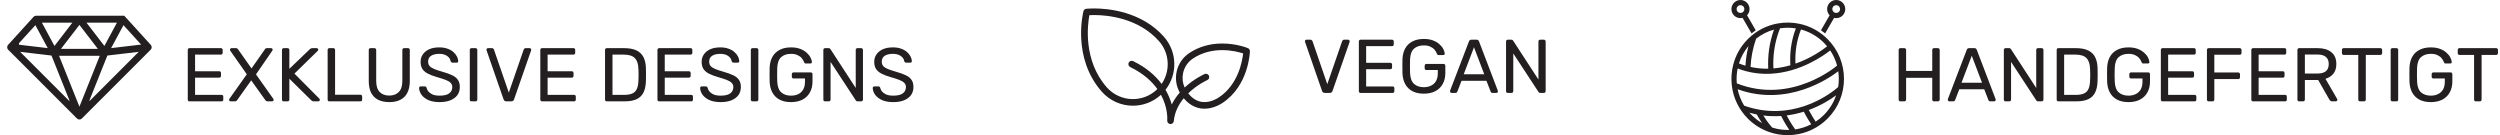 <svg width="296" height="16" viewBox="0 0 296 16" fill="none" xmlns="http://www.w3.org/2000/svg">
<g clip-path="url(#clip0_1312_17)">
<path fill-rule="evenodd" clip-rule="evenodd" d="M210.483 2.777C210.482 2.777 210.479 2.777 210.477 2.778C209.185 3.01 207.949 3.625 206.951 4.623C206.093 5.48 205.519 6.513 205.227 7.607C205.226 7.61 205.225 7.613 205.224 7.616C205.007 8.433 204.948 9.283 205.046 10.118C205.046 10.122 205.046 10.126 205.047 10.13C205.218 11.563 205.852 12.951 206.951 14.049C207.714 14.812 208.617 15.351 209.578 15.667L209.581 15.668C210.507 15.972 211.487 16.067 212.448 15.954C212.451 15.954 212.454 15.954 212.458 15.953C213.891 15.782 215.278 15.147 216.377 14.049C218.978 11.448 218.978 7.225 216.377 4.623C215.45 3.696 214.317 3.099 213.124 2.833C213.12 2.832 213.116 2.831 213.112 2.83C212.248 2.639 211.353 2.621 210.484 2.777H210.483V2.777ZM208.777 13.675C209.256 14.462 209.699 14.956 209.841 15.108C210.493 15.313 211.172 15.405 211.848 15.384C211.604 15.024 211.251 14.46 210.887 13.732C210.216 13.777 209.512 13.765 208.777 13.675V13.675H208.777ZM213.57 13.224C212.945 13.419 212.266 13.576 211.542 13.668C211.973 14.498 212.372 15.075 212.553 15.322C213.207 15.226 213.847 15.022 214.446 14.712C214.247 14.416 213.921 13.904 213.57 13.224ZM207.133 13.349C207.213 13.44 207.297 13.529 207.384 13.616C207.766 13.999 208.188 14.319 208.635 14.578C208.435 14.291 208.216 13.948 207.999 13.552C207.714 13.497 207.425 13.429 207.133 13.349V13.349ZM217.394 11.286C216.718 11.784 215.603 12.493 214.157 13.025C214.493 13.666 214.799 14.142 214.977 14.402C215.319 14.179 215.643 13.916 215.944 13.616C216.622 12.937 217.105 12.138 217.394 11.286H217.394ZM217.648 8.438C216.538 9.293 211.608 12.688 205.738 10.567C205.878 11.246 206.136 11.905 206.511 12.513C209.257 13.48 211.705 13.204 213.605 12.571C213.621 12.565 213.638 12.559 213.654 12.556C215.847 11.815 217.303 10.605 217.637 10.31C217.737 9.691 217.741 9.058 217.648 8.438H217.648ZM216.697 5.973C215.866 6.623 213.152 8.536 209.718 8.727C209.715 8.727 209.712 8.728 209.708 8.728C209.7 8.729 209.693 8.729 209.685 8.729C208.444 8.794 207.111 8.634 205.738 8.108C205.618 8.689 205.584 9.284 205.637 9.873C212.122 12.431 217.481 7.787 217.481 7.787C217.491 7.779 217.5 7.772 217.51 7.765C217.341 7.137 217.071 6.53 216.697 5.973H216.697L216.697 5.973ZM210.042 3.505C209.291 3.712 208.573 4.067 207.933 4.569C207.507 5.771 207.309 6.896 207.268 7.928C207.987 8.085 208.687 8.145 209.359 8.133C209.287 6.694 209.459 5.129 210.041 3.505H210.042V3.505ZM212.628 3.361C212.008 3.262 211.375 3.259 210.754 3.353C210.093 5.022 209.898 6.631 209.972 8.101C210.679 8.042 211.352 7.907 211.979 7.726C211.894 6.347 212.054 4.865 212.628 3.362V3.361V3.361ZM207.023 5.45C206.501 6.071 206.124 6.773 205.892 7.511C206.15 7.612 206.407 7.699 206.662 7.774C206.699 7.04 206.812 6.265 207.023 5.45L207.023 5.45V5.45ZM213.235 3.491C212.688 4.88 212.522 6.253 212.582 7.534C214.446 6.886 215.817 5.89 216.331 5.482C216.21 5.335 216.081 5.193 215.944 5.056C215.166 4.278 214.228 3.756 213.235 3.491H213.235V3.491ZM216.626 1.811L215.603 3.583C215.772 3.699 215.936 3.823 216.096 3.954L217.157 2.117C217.606 2.225 218.092 2.03 218.335 1.609C218.631 1.097 218.455 0.44 217.942 0.144C217.429 -0.153 216.772 0.024 216.477 0.537C216.233 0.958 216.308 1.475 216.626 1.811H216.626V1.811ZM217.198 1.485C217.415 1.594 217.682 1.516 217.804 1.303C217.932 1.083 217.856 0.801 217.636 0.675C217.416 0.547 217.134 0.623 217.007 0.843C216.884 1.056 216.95 1.325 217.153 1.458C217.161 1.462 217.169 1.466 217.176 1.471C217.184 1.475 217.192 1.48 217.198 1.485V1.485L217.198 1.485Z" fill="#231F20"/>
<path fill-rule="evenodd" clip-rule="evenodd" d="M206.853 1.811C207.171 1.475 207.246 0.958 207.002 0.537C206.706 0.024 206.05 -0.153 205.537 0.144C205.024 0.44 204.847 1.097 205.144 1.609C205.387 2.03 205.872 2.225 206.322 2.117L207.383 3.954C207.543 3.823 207.707 3.699 207.876 3.583L206.853 1.811H206.853L206.853 1.811ZM206.28 1.485C206.287 1.48 206.294 1.475 206.302 1.47C206.31 1.466 206.318 1.462 206.326 1.458C206.529 1.325 206.595 1.056 206.471 0.843C206.345 0.623 206.063 0.547 205.843 0.674C205.623 0.801 205.547 1.083 205.674 1.303C205.797 1.516 206.064 1.593 206.28 1.484V1.485Z" fill="#231F20"/>
</g>
<path d="M225.008 12C224.942 12 224.891 11.982 224.855 11.946C224.819 11.904 224.801 11.853 224.801 11.793V5.916C224.801 5.85 224.819 5.799 224.855 5.763C224.891 5.721 224.942 5.7 225.008 5.7H225.467C225.533 5.7 225.584 5.721 225.62 5.763C225.662 5.799 225.683 5.85 225.683 5.916V8.4H228.779V5.916C228.779 5.85 228.797 5.799 228.833 5.763C228.875 5.721 228.926 5.7 228.986 5.7H229.445C229.511 5.7 229.562 5.721 229.598 5.763C229.64 5.799 229.661 5.85 229.661 5.916V11.793C229.661 11.853 229.64 11.904 229.598 11.946C229.562 11.982 229.511 12 229.445 12H228.986C228.926 12 228.875 11.982 228.833 11.946C228.797 11.904 228.779 11.853 228.779 11.793V9.21H225.683V11.793C225.683 11.853 225.662 11.904 225.62 11.946C225.584 11.982 225.533 12 225.467 12H225.008ZM230.802 12C230.754 12 230.712 11.982 230.676 11.946C230.64 11.91 230.622 11.868 230.622 11.82C230.622 11.79 230.625 11.757 230.631 11.721L232.863 5.898C232.887 5.838 232.92 5.79 232.962 5.754C233.004 5.718 233.067 5.7 233.151 5.7H233.763C233.847 5.7 233.91 5.718 233.952 5.754C233.994 5.79 234.027 5.838 234.051 5.898L236.274 11.721C236.286 11.757 236.292 11.79 236.292 11.82C236.292 11.868 236.274 11.91 236.238 11.946C236.202 11.982 236.16 12 236.112 12H235.653C235.581 12 235.527 11.982 235.491 11.946C235.461 11.91 235.44 11.877 235.428 11.847L234.933 10.569H231.981L231.486 11.847C231.48 11.877 231.459 11.91 231.423 11.946C231.387 11.982 231.333 12 231.261 12H230.802ZM232.242 9.795H234.672L233.457 6.6L232.242 9.795ZM237.462 12C237.396 12 237.345 11.982 237.309 11.946C237.273 11.904 237.255 11.853 237.255 11.793V5.916C237.255 5.85 237.273 5.799 237.309 5.763C237.345 5.721 237.396 5.7 237.462 5.7H237.876C237.948 5.7 238.002 5.718 238.038 5.754C238.074 5.784 238.095 5.808 238.101 5.826L241.089 10.416V5.916C241.089 5.85 241.107 5.799 241.143 5.763C241.179 5.721 241.23 5.7 241.296 5.7H241.728C241.794 5.7 241.845 5.721 241.881 5.763C241.923 5.799 241.944 5.85 241.944 5.916V11.784C241.944 11.844 241.923 11.895 241.881 11.937C241.845 11.979 241.797 12 241.737 12H241.305C241.239 12 241.188 11.982 241.152 11.946C241.122 11.91 241.101 11.886 241.089 11.874L238.11 7.329V11.793C238.11 11.853 238.089 11.904 238.047 11.946C238.011 11.982 237.96 12 237.894 12H237.462ZM243.719 12C243.653 12 243.602 11.982 243.566 11.946C243.53 11.904 243.512 11.853 243.512 11.793V5.916C243.512 5.85 243.53 5.799 243.566 5.763C243.602 5.721 243.653 5.7 243.719 5.7H245.762C246.38 5.7 246.878 5.793 247.256 5.979C247.634 6.165 247.91 6.441 248.084 6.807C248.258 7.167 248.348 7.611 248.354 8.139C248.36 8.409 248.363 8.646 248.363 8.85C248.363 9.054 248.36 9.288 248.354 9.552C248.342 10.104 248.249 10.563 248.075 10.929C247.907 11.289 247.637 11.559 247.265 11.739C246.899 11.913 246.413 12 245.807 12H243.719ZM244.394 11.235H245.762C246.176 11.235 246.506 11.178 246.752 11.064C246.998 10.95 247.175 10.767 247.283 10.515C247.397 10.263 247.457 9.93 247.463 9.516C247.475 9.336 247.481 9.18 247.481 9.048C247.481 8.91 247.481 8.775 247.481 8.643C247.481 8.505 247.475 8.349 247.463 8.175C247.451 7.593 247.313 7.164 247.049 6.888C246.785 6.606 246.341 6.465 245.717 6.465H244.394V11.235ZM252.013 12.09C251.479 12.09 251.026 11.991 250.654 11.793C250.288 11.595 250.006 11.316 249.808 10.956C249.616 10.596 249.508 10.173 249.484 9.687C249.478 9.423 249.475 9.144 249.475 8.85C249.475 8.55 249.478 8.265 249.484 7.995C249.508 7.509 249.616 7.089 249.808 6.735C250.006 6.375 250.291 6.099 250.663 5.907C251.035 5.709 251.485 5.61 252.013 5.61C252.433 5.61 252.799 5.67 253.111 5.79C253.423 5.91 253.678 6.063 253.876 6.249C254.08 6.429 254.23 6.618 254.326 6.816C254.428 7.014 254.482 7.188 254.488 7.338C254.494 7.392 254.479 7.437 254.443 7.473C254.407 7.503 254.359 7.518 254.299 7.518H253.768C253.708 7.518 253.663 7.506 253.633 7.482C253.609 7.458 253.585 7.416 253.561 7.356C253.507 7.2 253.417 7.047 253.291 6.897C253.171 6.747 253.006 6.624 252.796 6.528C252.592 6.426 252.331 6.375 252.013 6.375C251.533 6.375 251.146 6.504 250.852 6.762C250.564 7.02 250.408 7.446 250.384 8.04C250.366 8.574 250.366 9.108 250.384 9.642C250.408 10.242 250.567 10.674 250.861 10.938C251.155 11.196 251.539 11.325 252.013 11.325C252.331 11.325 252.613 11.265 252.859 11.145C253.111 11.025 253.309 10.845 253.453 10.605C253.597 10.359 253.669 10.047 253.669 9.669V9.291H252.319C252.259 9.291 252.208 9.273 252.166 9.237C252.13 9.195 252.112 9.141 252.112 9.075V8.787C252.112 8.721 252.13 8.67 252.166 8.634C252.208 8.592 252.259 8.571 252.319 8.571H254.353C254.419 8.571 254.47 8.592 254.506 8.634C254.542 8.67 254.56 8.721 254.56 8.787V9.651C254.56 10.143 254.458 10.572 254.254 10.938C254.056 11.304 253.765 11.589 253.381 11.793C252.997 11.991 252.541 12.09 252.013 12.09ZM256.051 12C255.985 12 255.934 11.982 255.898 11.946C255.862 11.904 255.844 11.853 255.844 11.793V5.916C255.844 5.85 255.862 5.799 255.898 5.763C255.934 5.721 255.985 5.7 256.051 5.7H259.768C259.834 5.7 259.885 5.721 259.921 5.763C259.957 5.799 259.975 5.85 259.975 5.916V6.258C259.975 6.324 259.957 6.375 259.921 6.411C259.885 6.447 259.834 6.465 259.768 6.465H256.708V8.436H259.57C259.636 8.436 259.687 8.457 259.723 8.499C259.759 8.535 259.777 8.586 259.777 8.652V8.985C259.777 9.045 259.759 9.096 259.723 9.138C259.687 9.174 259.636 9.192 259.57 9.192H256.708V11.235H259.84C259.906 11.235 259.957 11.253 259.993 11.289C260.029 11.325 260.047 11.376 260.047 11.442V11.793C260.047 11.853 260.029 11.904 259.993 11.946C259.957 11.982 259.906 12 259.84 12H256.051ZM261.509 12C261.443 12 261.392 11.982 261.356 11.946C261.32 11.904 261.302 11.853 261.302 11.793V5.916C261.302 5.85 261.32 5.799 261.356 5.763C261.392 5.721 261.443 5.7 261.509 5.7H265.181C265.247 5.7 265.298 5.721 265.334 5.763C265.376 5.799 265.397 5.85 265.397 5.916V6.276C265.397 6.342 265.376 6.393 265.334 6.429C265.298 6.465 265.247 6.483 265.181 6.483H262.175V8.58H265.001C265.067 8.58 265.118 8.601 265.154 8.643C265.196 8.679 265.217 8.73 265.217 8.796V9.156C265.217 9.216 265.196 9.267 265.154 9.309C265.118 9.345 265.067 9.363 265.001 9.363H262.175V11.793C262.175 11.853 262.154 11.904 262.112 11.946C262.076 11.982 262.025 12 261.959 12H261.509ZM266.764 12C266.698 12 266.647 11.982 266.611 11.946C266.575 11.904 266.557 11.853 266.557 11.793V5.916C266.557 5.85 266.575 5.799 266.611 5.763C266.647 5.721 266.698 5.7 266.764 5.7H270.481C270.547 5.7 270.598 5.721 270.634 5.763C270.67 5.799 270.688 5.85 270.688 5.916V6.258C270.688 6.324 270.67 6.375 270.634 6.411C270.598 6.447 270.547 6.465 270.481 6.465H267.421V8.436H270.283C270.349 8.436 270.4 8.457 270.436 8.499C270.472 8.535 270.49 8.586 270.49 8.652V8.985C270.49 9.045 270.472 9.096 270.436 9.138C270.4 9.174 270.349 9.192 270.283 9.192H267.421V11.235H270.553C270.619 11.235 270.67 11.253 270.706 11.289C270.742 11.325 270.76 11.376 270.76 11.442V11.793C270.76 11.853 270.742 11.904 270.706 11.946C270.67 11.982 270.619 12 270.553 12H266.764ZM272.222 12C272.156 12 272.105 11.982 272.069 11.946C272.033 11.904 272.015 11.853 272.015 11.793V5.916C272.015 5.85 272.033 5.799 272.069 5.763C272.105 5.721 272.156 5.7 272.222 5.7H274.418C275.096 5.7 275.633 5.859 276.029 6.177C276.425 6.495 276.623 6.966 276.623 7.59C276.623 8.052 276.506 8.43 276.272 8.724C276.044 9.012 275.732 9.213 275.336 9.327L276.722 11.721C276.74 11.757 276.749 11.79 276.749 11.82C276.749 11.868 276.728 11.91 276.686 11.946C276.65 11.982 276.608 12 276.56 12H276.128C276.026 12 275.951 11.973 275.903 11.919C275.855 11.865 275.813 11.811 275.777 11.757L274.472 9.471H272.897V11.793C272.897 11.853 272.876 11.904 272.834 11.946C272.798 11.982 272.747 12 272.681 12H272.222ZM272.897 8.706H274.382C274.832 8.706 275.168 8.613 275.39 8.427C275.612 8.235 275.723 7.953 275.723 7.581C275.723 7.215 275.612 6.936 275.39 6.744C275.174 6.552 274.838 6.456 274.382 6.456H272.897V8.706ZM279.427 12C279.367 12 279.316 11.982 279.274 11.946C279.238 11.904 279.22 11.853 279.22 11.793V6.501H277.492C277.432 6.501 277.381 6.483 277.339 6.447C277.303 6.405 277.285 6.354 277.285 6.294V5.916C277.285 5.85 277.303 5.799 277.339 5.763C277.381 5.721 277.432 5.7 277.492 5.7H281.83C281.896 5.7 281.947 5.721 281.983 5.763C282.025 5.799 282.046 5.85 282.046 5.916V6.294C282.046 6.354 282.025 6.405 281.983 6.447C281.947 6.483 281.896 6.501 281.83 6.501H280.111V11.793C280.111 11.853 280.09 11.904 280.048 11.946C280.012 11.982 279.961 12 279.895 12H279.427ZM283.261 12C283.195 12 283.144 11.982 283.108 11.946C283.072 11.904 283.054 11.853 283.054 11.793V5.907C283.054 5.847 283.072 5.799 283.108 5.763C283.144 5.721 283.195 5.7 283.261 5.7H283.738C283.804 5.7 283.855 5.721 283.891 5.763C283.927 5.799 283.945 5.847 283.945 5.907V11.793C283.945 11.853 283.927 11.904 283.891 11.946C283.855 11.982 283.804 12 283.738 12H283.261ZM287.81 12.09C287.276 12.09 286.823 11.991 286.451 11.793C286.085 11.595 285.803 11.316 285.605 10.956C285.413 10.596 285.305 10.173 285.281 9.687C285.275 9.423 285.272 9.144 285.272 8.85C285.272 8.55 285.275 8.265 285.281 7.995C285.305 7.509 285.413 7.089 285.605 6.735C285.803 6.375 286.088 6.099 286.46 5.907C286.832 5.709 287.282 5.61 287.81 5.61C288.23 5.61 288.596 5.67 288.908 5.79C289.22 5.91 289.475 6.063 289.673 6.249C289.877 6.429 290.027 6.618 290.123 6.816C290.225 7.014 290.279 7.188 290.285 7.338C290.291 7.392 290.276 7.437 290.24 7.473C290.204 7.503 290.156 7.518 290.096 7.518H289.565C289.505 7.518 289.46 7.506 289.43 7.482C289.406 7.458 289.382 7.416 289.358 7.356C289.304 7.2 289.214 7.047 289.088 6.897C288.968 6.747 288.803 6.624 288.593 6.528C288.389 6.426 288.128 6.375 287.81 6.375C287.33 6.375 286.943 6.504 286.649 6.762C286.361 7.02 286.205 7.446 286.181 8.04C286.163 8.574 286.163 9.108 286.181 9.642C286.205 10.242 286.364 10.674 286.658 10.938C286.952 11.196 287.336 11.325 287.81 11.325C288.128 11.325 288.41 11.265 288.656 11.145C288.908 11.025 289.106 10.845 289.25 10.605C289.394 10.359 289.466 10.047 289.466 9.669V9.291H288.116C288.056 9.291 288.005 9.273 287.963 9.237C287.927 9.195 287.909 9.141 287.909 9.075V8.787C287.909 8.721 287.927 8.67 287.963 8.634C288.005 8.592 288.056 8.571 288.116 8.571H290.15C290.216 8.571 290.267 8.592 290.303 8.634C290.339 8.67 290.357 8.721 290.357 8.787V9.651C290.357 10.143 290.255 10.572 290.051 10.938C289.853 11.304 289.562 11.589 289.178 11.793C288.794 11.991 288.338 12.09 287.81 12.09ZM293.138 12C293.078 12 293.027 11.982 292.985 11.946C292.949 11.904 292.931 11.853 292.931 11.793V6.501H291.203C291.143 6.501 291.092 6.483 291.05 6.447C291.014 6.405 290.996 6.354 290.996 6.294V5.916C290.996 5.85 291.014 5.799 291.05 5.763C291.092 5.721 291.143 5.7 291.203 5.7H295.541C295.607 5.7 295.658 5.721 295.694 5.763C295.736 5.799 295.757 5.85 295.757 5.916V6.294C295.757 6.354 295.736 6.405 295.694 6.447C295.658 6.483 295.607 6.501 295.541 6.501H293.822V11.793C293.822 11.853 293.801 11.904 293.759 11.946C293.723 11.982 293.672 12 293.606 12H293.138Z" fill="#231F20"/>
<path d="M9.404 14C9.377 14 9.35 13.995 9.32 13.984L9.292 13.972C9.271 13.961 9.251 13.948 9.232 13.932L9.221 13.922L9.211 13.917L1.075 5.779L1.059 5.753L1.05 5.745C1.046 5.739 1.042 5.732 1.039 5.726C1.027 5.705 1.018 5.692 1.014 5.679C1.011 5.67 1.008 5.655 1.006 5.642C1.002 5.616 0.999 5.598 1 5.58L1.001 5.562L1 5.558L1.004 5.549L1.009 5.529C1.013 5.513 1.018 5.497 1.024 5.484C1.03 5.471 1.038 5.457 1.05 5.441L1.069 5.416L1.07 5.41L4.081 2.098C4.084 2.095 4.089 2.092 4.095 2.088L4.106 2.081L4.124 2.066C4.136 2.055 4.143 2.048 4.149 2.045L4.153 2.044L4.164 2.039C4.172 2.036 4.179 2.035 4.185 2.033L4.194 2.031C4.225 2.022 4.244 2.017 4.258 2.015L4.276 2.014L4.28 2.012H14.528L14.535 2.014L14.549 2.015C14.564 2.017 14.577 2.02 14.592 2.025L14.574 2L14.651 2.011L14.617 2.031C14.63 2.035 14.639 2.037 14.647 2.041C14.666 2.05 14.67 2.054 14.675 2.059L14.684 2.067L14.704 2.081C14.714 2.088 14.723 2.094 14.726 2.098L17.743 5.415L17.756 5.439L17.761 5.446C17.766 5.452 17.775 5.466 17.784 5.484C17.793 5.503 17.797 5.522 17.8 5.535L17.806 5.559L17.809 5.564L17.806 5.586L17.808 5.603V5.603C17.808 5.603 17.807 5.613 17.803 5.635C17.799 5.659 17.796 5.671 17.794 5.68C17.791 5.688 17.784 5.7 17.775 5.716C17.758 5.744 17.75 5.756 17.743 5.764L17.731 5.777L17.727 5.784L9.59 13.921L9.568 13.935L9.555 13.947C9.553 13.95 9.537 13.961 9.516 13.971C9.502 13.978 9.496 13.981 9.49 13.983C9.461 13.994 9.432 14 9.404 14L9.404 14ZM9.404 13.036L12.036 6.457H6.773L9.404 13.036ZM8.164 12.13L8.413 11.965L6.202 6.437L1.974 5.94L8.164 12.13H8.164ZM12.606 6.437L10.395 11.965L10.644 12.13L16.834 5.939L12.606 6.437V6.437ZM6.918 5.934H11.891L9.404 2.701L6.918 5.934V5.934ZM2.086 5.427L5.919 5.878L4.22 2.722L1.992 5.173L2.104 5.123L2.086 5.427V5.427ZM12.889 5.878L17.016 5.392L14.588 2.722L12.889 5.878V5.878ZM6.426 5.716L8.873 2.534H4.712L6.426 5.717V5.716ZM12.383 5.716L14.096 2.534H9.934L12.383 5.717L12.383 5.716Z" fill="#231F20" stroke="#231F20" stroke-width="0.3" stroke-linejoin="round"/>
<path d="M22.44 12C22.374 12 22.323 11.982 22.287 11.946C22.251 11.904 22.233 11.853 22.233 11.793V5.916C22.233 5.85 22.251 5.799 22.287 5.763C22.323 5.721 22.374 5.7 22.44 5.7H26.157C26.223 5.7 26.274 5.721 26.31 5.763C26.346 5.799 26.364 5.85 26.364 5.916V6.258C26.364 6.324 26.346 6.375 26.31 6.411C26.274 6.447 26.223 6.465 26.157 6.465H23.097V8.436H25.959C26.025 8.436 26.076 8.457 26.112 8.499C26.148 8.535 26.166 8.586 26.166 8.652V8.985C26.166 9.045 26.148 9.096 26.112 9.138C26.076 9.174 26.025 9.192 25.959 9.192H23.097V11.235H26.229C26.295 11.235 26.346 11.253 26.382 11.289C26.418 11.325 26.436 11.376 26.436 11.442V11.793C26.436 11.853 26.418 11.904 26.382 11.946C26.346 11.982 26.295 12 26.229 12H22.44ZM27.313 12C27.265 12 27.22 11.982 27.178 11.946C27.142 11.91 27.124 11.868 27.124 11.82C27.124 11.796 27.127 11.775 27.133 11.757C27.145 11.733 27.154 11.715 27.16 11.703L29.221 8.796L27.259 5.997C27.241 5.961 27.232 5.922 27.232 5.88C27.232 5.832 27.25 5.79 27.286 5.754C27.322 5.718 27.364 5.7 27.412 5.7H27.952C28.012 5.7 28.06 5.715 28.096 5.745C28.132 5.769 28.165 5.805 28.195 5.853L29.779 8.103L31.354 5.853C31.378 5.805 31.408 5.769 31.444 5.745C31.486 5.715 31.534 5.7 31.588 5.7H32.101C32.149 5.7 32.191 5.718 32.227 5.754C32.263 5.79 32.281 5.832 32.281 5.88C32.281 5.922 32.269 5.961 32.245 5.997L30.31 8.805L32.362 11.703C32.374 11.715 32.383 11.733 32.389 11.757C32.395 11.775 32.398 11.796 32.398 11.82C32.398 11.868 32.38 11.91 32.344 11.946C32.308 11.982 32.263 12 32.209 12H31.66C31.606 12 31.558 11.985 31.516 11.955C31.48 11.925 31.447 11.892 31.417 11.856L29.743 9.516L28.078 11.856C28.048 11.892 28.015 11.925 27.979 11.955C27.943 11.985 27.895 12 27.835 12H27.313ZM33.593 12C33.528 12 33.477 11.982 33.441 11.946C33.404 11.904 33.386 11.853 33.386 11.793V5.916C33.386 5.85 33.404 5.799 33.441 5.763C33.477 5.721 33.528 5.7 33.593 5.7H34.044C34.109 5.7 34.16 5.721 34.197 5.763C34.239 5.799 34.26 5.85 34.26 5.916V8.148L36.663 5.844C36.687 5.82 36.725 5.79 36.779 5.754C36.84 5.718 36.917 5.7 37.014 5.7H37.499C37.547 5.7 37.59 5.718 37.626 5.754C37.661 5.79 37.679 5.832 37.679 5.88C37.679 5.928 37.667 5.967 37.644 5.997L34.862 8.715L37.824 11.694C37.853 11.73 37.868 11.772 37.868 11.82C37.868 11.868 37.85 11.91 37.815 11.946C37.779 11.982 37.736 12 37.688 12H37.184C37.083 12 37.005 11.982 36.95 11.946C36.897 11.904 36.858 11.874 36.834 11.856L34.26 9.318V11.793C34.26 11.853 34.239 11.904 34.197 11.946C34.16 11.982 34.109 12 34.044 12H33.593ZM38.999 12C38.933 12 38.882 11.982 38.846 11.946C38.81 11.904 38.792 11.853 38.792 11.793V5.907C38.792 5.847 38.81 5.799 38.846 5.763C38.882 5.721 38.933 5.7 38.999 5.7H39.476C39.536 5.7 39.584 5.721 39.62 5.763C39.656 5.799 39.674 5.847 39.674 5.907V11.217H42.671C42.737 11.217 42.788 11.238 42.824 11.28C42.86 11.316 42.878 11.367 42.878 11.433V11.793C42.878 11.853 42.86 11.904 42.824 11.946C42.788 11.982 42.737 12 42.671 12H38.999ZM46.09 12.09C45.586 12.09 45.151 12 44.785 11.82C44.425 11.64 44.146 11.367 43.948 11.001C43.756 10.629 43.66 10.152 43.66 9.57V5.916C43.66 5.85 43.678 5.799 43.714 5.763C43.75 5.721 43.801 5.7 43.867 5.7H44.326C44.392 5.7 44.443 5.721 44.479 5.763C44.521 5.799 44.542 5.85 44.542 5.916V9.588C44.542 10.176 44.68 10.611 44.956 10.893C45.232 11.175 45.61 11.316 46.09 11.316C46.564 11.316 46.939 11.175 47.215 10.893C47.497 10.611 47.638 10.176 47.638 9.588V5.916C47.638 5.85 47.656 5.799 47.692 5.763C47.734 5.721 47.785 5.7 47.845 5.7H48.313C48.373 5.7 48.421 5.721 48.457 5.763C48.499 5.799 48.52 5.85 48.52 5.916V9.57C48.52 10.152 48.421 10.629 48.223 11.001C48.031 11.367 47.755 11.64 47.395 11.82C47.035 12 46.6 12.09 46.09 12.09ZM52.049 12.09C51.527 12.09 51.089 12.012 50.735 11.856C50.381 11.694 50.108 11.487 49.916 11.235C49.73 10.977 49.631 10.704 49.619 10.416C49.619 10.368 49.637 10.326 49.673 10.29C49.715 10.248 49.763 10.227 49.817 10.227H50.276C50.348 10.227 50.402 10.245 50.438 10.281C50.474 10.317 50.498 10.359 50.51 10.407C50.54 10.551 50.612 10.695 50.726 10.839C50.846 10.977 51.011 11.094 51.221 11.19C51.437 11.28 51.713 11.325 52.049 11.325C52.565 11.325 52.943 11.235 53.183 11.055C53.429 10.869 53.552 10.623 53.552 10.317C53.552 10.107 53.486 9.939 53.354 9.813C53.228 9.681 53.033 9.564 52.769 9.462C52.505 9.36 52.163 9.249 51.743 9.129C51.305 9.003 50.942 8.865 50.654 8.715C50.366 8.565 50.15 8.379 50.006 8.157C49.868 7.935 49.799 7.653 49.799 7.311C49.799 6.987 49.886 6.699 50.06 6.447C50.234 6.189 50.483 5.985 50.807 5.835C51.137 5.685 51.536 5.61 52.004 5.61C52.376 5.61 52.7 5.661 52.976 5.763C53.258 5.859 53.492 5.991 53.678 6.159C53.864 6.321 54.005 6.498 54.101 6.69C54.197 6.876 54.248 7.059 54.254 7.239C54.254 7.281 54.239 7.323 54.209 7.365C54.179 7.401 54.131 7.419 54.065 7.419H53.588C53.546 7.419 53.501 7.407 53.453 7.383C53.411 7.359 53.378 7.314 53.354 7.248C53.318 7.002 53.18 6.795 52.94 6.627C52.7 6.459 52.388 6.375 52.004 6.375C51.614 6.375 51.296 6.45 51.05 6.6C50.81 6.75 50.69 6.984 50.69 7.302C50.69 7.506 50.747 7.677 50.861 7.815C50.975 7.947 51.155 8.064 51.401 8.166C51.647 8.268 51.968 8.376 52.364 8.49C52.844 8.622 53.237 8.763 53.543 8.913C53.849 9.057 54.074 9.24 54.218 9.462C54.368 9.678 54.443 9.957 54.443 10.299C54.443 10.677 54.344 11.001 54.146 11.271C53.948 11.535 53.669 11.739 53.309 11.883C52.955 12.021 52.535 12.09 52.049 12.09ZM55.83 12C55.764 12 55.713 11.982 55.677 11.946C55.641 11.904 55.623 11.853 55.623 11.793V5.907C55.623 5.847 55.641 5.799 55.677 5.763C55.713 5.721 55.764 5.7 55.83 5.7H56.307C56.367 5.7 56.415 5.721 56.451 5.763C56.493 5.799 56.514 5.847 56.514 5.907V11.793C56.514 11.853 56.493 11.904 56.451 11.946C56.415 11.982 56.367 12 56.307 12H55.83ZM59.956 12C59.866 12 59.794 11.979 59.74 11.937C59.692 11.895 59.653 11.838 59.623 11.766L57.616 5.979C57.604 5.943 57.598 5.91 57.598 5.88C57.598 5.832 57.616 5.79 57.652 5.754C57.688 5.718 57.73 5.7 57.778 5.7H58.246C58.318 5.7 58.372 5.721 58.408 5.763C58.45 5.799 58.474 5.832 58.48 5.862L60.244 10.965L62.008 5.862C62.02 5.832 62.044 5.799 62.08 5.763C62.116 5.721 62.17 5.7 62.242 5.7H62.71C62.758 5.7 62.8 5.718 62.836 5.754C62.878 5.79 62.899 5.832 62.899 5.88C62.899 5.91 62.893 5.943 62.881 5.979L60.865 11.766C60.841 11.838 60.802 11.895 60.748 11.937C60.7 11.979 60.631 12 60.541 12H59.956ZM64.18 12C64.114 12 64.062 11.982 64.026 11.946C63.99 11.904 63.972 11.853 63.972 11.793V5.916C63.972 5.85 63.99 5.799 64.026 5.763C64.062 5.721 64.114 5.7 64.18 5.7H67.897C67.963 5.7 68.013 5.721 68.049 5.763C68.085 5.799 68.103 5.85 68.103 5.916V6.258C68.103 6.324 68.085 6.375 68.049 6.411C68.013 6.447 67.963 6.465 67.897 6.465H64.837V8.436H67.698C67.764 8.436 67.816 8.457 67.852 8.499C67.888 8.535 67.906 8.586 67.906 8.652V8.985C67.906 9.045 67.888 9.096 67.852 9.138C67.816 9.174 67.764 9.192 67.698 9.192H64.837V11.235H67.969C68.034 11.235 68.085 11.253 68.121 11.289C68.157 11.325 68.175 11.376 68.175 11.442V11.793C68.175 11.853 68.157 11.904 68.121 11.946C68.085 11.982 68.034 12 67.969 12H64.18ZM71.844 12C71.778 12 71.727 11.982 71.691 11.946C71.654 11.904 71.636 11.853 71.636 11.793V5.916C71.636 5.85 71.654 5.799 71.691 5.763C71.727 5.721 71.778 5.7 71.844 5.7H73.886C74.504 5.7 75.002 5.793 75.38 5.979C75.758 6.165 76.034 6.441 76.209 6.807C76.382 7.167 76.472 7.611 76.478 8.139C76.484 8.409 76.487 8.646 76.487 8.85C76.487 9.054 76.484 9.288 76.478 9.552C76.466 10.104 76.374 10.563 76.2 10.929C76.031 11.289 75.761 11.559 75.389 11.739C75.023 11.913 74.537 12 73.931 12H71.844ZM72.519 11.235H73.886C74.3 11.235 74.63 11.178 74.876 11.064C75.123 10.95 75.299 10.767 75.407 10.515C75.522 10.263 75.582 9.93 75.588 9.516C75.6 9.336 75.606 9.18 75.606 9.048C75.606 8.91 75.606 8.775 75.606 8.643C75.606 8.505 75.6 8.349 75.588 8.175C75.576 7.593 75.438 7.164 75.174 6.888C74.909 6.606 74.466 6.465 73.841 6.465H72.519V11.235ZM78.049 12C77.983 12 77.932 11.982 77.896 11.946C77.86 11.904 77.842 11.853 77.842 11.793V5.916C77.842 5.85 77.86 5.799 77.896 5.763C77.932 5.721 77.983 5.7 78.049 5.7H81.766C81.832 5.7 81.883 5.721 81.919 5.763C81.955 5.799 81.973 5.85 81.973 5.916V6.258C81.973 6.324 81.955 6.375 81.919 6.411C81.883 6.447 81.832 6.465 81.766 6.465H78.706V8.436H81.568C81.634 8.436 81.685 8.457 81.721 8.499C81.757 8.535 81.775 8.586 81.775 8.652V8.985C81.775 9.045 81.757 9.096 81.721 9.138C81.685 9.174 81.634 9.192 81.568 9.192H78.706V11.235H81.838C81.904 11.235 81.955 11.253 81.991 11.289C82.027 11.325 82.045 11.376 82.045 11.442V11.793C82.045 11.853 82.027 11.904 81.991 11.946C81.955 11.982 81.904 12 81.838 12H78.049ZM85.325 12.09C84.803 12.09 84.365 12.012 84.011 11.856C83.657 11.694 83.384 11.487 83.192 11.235C83.006 10.977 82.907 10.704 82.895 10.416C82.895 10.368 82.913 10.326 82.949 10.29C82.991 10.248 83.039 10.227 83.093 10.227H83.552C83.624 10.227 83.678 10.245 83.714 10.281C83.75 10.317 83.774 10.359 83.786 10.407C83.816 10.551 83.888 10.695 84.002 10.839C84.122 10.977 84.287 11.094 84.497 11.19C84.713 11.28 84.989 11.325 85.325 11.325C85.841 11.325 86.219 11.235 86.459 11.055C86.705 10.869 86.828 10.623 86.828 10.317C86.828 10.107 86.762 9.939 86.63 9.813C86.504 9.681 86.309 9.564 86.045 9.462C85.781 9.36 85.439 9.249 85.019 9.129C84.581 9.003 84.218 8.865 83.93 8.715C83.642 8.565 83.426 8.379 83.282 8.157C83.144 7.935 83.075 7.653 83.075 7.311C83.075 6.987 83.162 6.699 83.336 6.447C83.51 6.189 83.759 5.985 84.083 5.835C84.413 5.685 84.812 5.61 85.28 5.61C85.652 5.61 85.976 5.661 86.252 5.763C86.534 5.859 86.768 5.991 86.954 6.159C87.14 6.321 87.281 6.498 87.377 6.69C87.473 6.876 87.524 7.059 87.53 7.239C87.53 7.281 87.515 7.323 87.485 7.365C87.455 7.401 87.407 7.419 87.341 7.419H86.864C86.822 7.419 86.777 7.407 86.729 7.383C86.687 7.359 86.654 7.314 86.63 7.248C86.594 7.002 86.456 6.795 86.216 6.627C85.976 6.459 85.664 6.375 85.28 6.375C84.89 6.375 84.572 6.45 84.326 6.6C84.086 6.75 83.966 6.984 83.966 7.302C83.966 7.506 84.023 7.677 84.137 7.815C84.251 7.947 84.431 8.064 84.677 8.166C84.923 8.268 85.244 8.376 85.64 8.49C86.12 8.622 86.513 8.763 86.819 8.913C87.125 9.057 87.35 9.24 87.494 9.462C87.644 9.678 87.719 9.957 87.719 10.299C87.719 10.677 87.62 11.001 87.422 11.271C87.224 11.535 86.945 11.739 86.585 11.883C86.231 12.021 85.811 12.09 85.325 12.09ZM89.105 12C89.039 12 88.988 11.982 88.952 11.946C88.916 11.904 88.898 11.853 88.898 11.793V5.907C88.898 5.847 88.916 5.799 88.952 5.763C88.988 5.721 89.039 5.7 89.105 5.7H89.582C89.642 5.7 89.69 5.721 89.726 5.763C89.768 5.799 89.789 5.847 89.789 5.907V11.793C89.789 11.853 89.768 11.904 89.726 11.946C89.69 11.982 89.642 12 89.582 12H89.105ZM93.645 12.09C93.117 12.09 92.667 11.991 92.295 11.793C91.929 11.595 91.647 11.316 91.449 10.956C91.257 10.596 91.149 10.173 91.125 9.687C91.119 9.423 91.116 9.144 91.116 8.85C91.116 8.55 91.119 8.265 91.125 7.995C91.149 7.509 91.257 7.089 91.449 6.735C91.647 6.381 91.932 6.105 92.304 5.907C92.676 5.709 93.123 5.61 93.645 5.61C94.071 5.61 94.44 5.67 94.752 5.79C95.064 5.91 95.319 6.063 95.517 6.249C95.721 6.429 95.871 6.618 95.967 6.816C96.069 7.014 96.123 7.188 96.129 7.338C96.135 7.392 96.12 7.437 96.084 7.473C96.048 7.503 96 7.518 95.94 7.518H95.409C95.349 7.518 95.304 7.506 95.274 7.482C95.25 7.458 95.226 7.416 95.202 7.356C95.148 7.2 95.058 7.047 94.932 6.897C94.812 6.747 94.647 6.624 94.437 6.528C94.233 6.426 93.969 6.375 93.645 6.375C93.171 6.375 92.787 6.504 92.493 6.762C92.205 7.02 92.049 7.446 92.025 8.04C92.007 8.574 92.007 9.108 92.025 9.642C92.049 10.242 92.208 10.674 92.502 10.938C92.796 11.196 93.18 11.325 93.654 11.325C93.972 11.325 94.254 11.268 94.5 11.154C94.752 11.034 94.95 10.851 95.094 10.605C95.238 10.359 95.31 10.047 95.31 9.669V9.291H93.96C93.9 9.291 93.849 9.273 93.807 9.237C93.771 9.195 93.753 9.141 93.753 9.075V8.787C93.753 8.721 93.771 8.67 93.807 8.634C93.849 8.592 93.9 8.571 93.96 8.571H95.994C96.06 8.571 96.111 8.592 96.147 8.634C96.183 8.67 96.201 8.721 96.201 8.787V9.651C96.201 10.143 96.099 10.572 95.895 10.938C95.697 11.304 95.406 11.589 95.022 11.793C94.638 11.991 94.179 12.09 93.645 12.09ZM97.692 12C97.626 12 97.575 11.982 97.539 11.946C97.503 11.904 97.485 11.853 97.485 11.793V5.916C97.485 5.85 97.503 5.799 97.539 5.763C97.575 5.721 97.626 5.7 97.692 5.7H98.106C98.178 5.7 98.232 5.718 98.268 5.754C98.304 5.784 98.325 5.808 98.331 5.826L101.319 10.416V5.916C101.319 5.85 101.337 5.799 101.373 5.763C101.409 5.721 101.46 5.7 101.526 5.7H101.958C102.024 5.7 102.075 5.721 102.111 5.763C102.153 5.799 102.174 5.85 102.174 5.916V11.784C102.174 11.844 102.153 11.895 102.111 11.937C102.075 11.979 102.027 12 101.967 12H101.535C101.469 12 101.418 11.982 101.382 11.946C101.352 11.91 101.331 11.886 101.319 11.874L98.34 7.329V11.793C98.34 11.853 98.319 11.904 98.277 11.946C98.241 11.982 98.19 12 98.124 12H97.692ZM105.759 12.09C105.237 12.09 104.799 12.012 104.445 11.856C104.091 11.694 103.818 11.487 103.626 11.235C103.44 10.977 103.341 10.704 103.329 10.416C103.329 10.368 103.347 10.326 103.383 10.29C103.425 10.248 103.473 10.227 103.527 10.227H103.986C104.058 10.227 104.112 10.245 104.148 10.281C104.184 10.317 104.208 10.359 104.22 10.407C104.25 10.551 104.322 10.695 104.436 10.839C104.556 10.977 104.721 11.094 104.931 11.19C105.147 11.28 105.423 11.325 105.759 11.325C106.275 11.325 106.653 11.235 106.893 11.055C107.139 10.869 107.262 10.623 107.262 10.317C107.262 10.107 107.196 9.939 107.064 9.813C106.938 9.681 106.743 9.564 106.479 9.462C106.215 9.36 105.873 9.249 105.453 9.129C105.015 9.003 104.652 8.865 104.364 8.715C104.076 8.565 103.86 8.379 103.716 8.157C103.578 7.935 103.509 7.653 103.509 7.311C103.509 6.987 103.596 6.699 103.77 6.447C103.944 6.189 104.193 5.985 104.517 5.835C104.847 5.685 105.246 5.61 105.714 5.61C106.086 5.61 106.41 5.661 106.686 5.763C106.968 5.859 107.202 5.991 107.388 6.159C107.574 6.321 107.715 6.498 107.811 6.69C107.907 6.876 107.958 7.059 107.964 7.239C107.964 7.281 107.949 7.323 107.919 7.365C107.889 7.401 107.841 7.419 107.775 7.419H107.298C107.256 7.419 107.211 7.407 107.163 7.383C107.121 7.359 107.088 7.314 107.064 7.248C107.028 7.002 106.89 6.795 106.65 6.627C106.41 6.459 106.098 6.375 105.714 6.375C105.324 6.375 105.006 6.45 104.76 6.6C104.52 6.75 104.4 6.984 104.4 7.302C104.4 7.506 104.457 7.677 104.571 7.815C104.685 7.947 104.865 8.064 105.111 8.166C105.357 8.268 105.678 8.376 106.074 8.49C106.554 8.622 106.947 8.763 107.253 8.913C107.559 9.057 107.784 9.24 107.928 9.462C108.078 9.678 108.153 9.957 108.153 10.299C108.153 10.677 108.054 11.001 107.856 11.271C107.658 11.535 107.379 11.739 107.019 11.883C106.665 12.021 106.245 12.09 105.759 12.09Z" fill="#231F20"/>
<path d="M147.75 5.697C147.696 5.675 146.415 5.152 144.712 5.152C143.26 5.152 141.954 5.527 140.83 6.268C140.039 6.789 139.498 7.587 139.307 8.515C139.133 9.357 139.27 10.214 139.686 10.958C139.327 11.369 138.994 11.837 138.735 12.369C138.588 11.841 138.355 11.245 137.997 10.632C139.43 8.803 139.404 6.151 137.808 4.351C135.127 1.327 131.141 1 129.552 1C128.98 1 128.63 1.039 128.615 1.041C128.453 1.059 128.32 1.175 128.28 1.333C128.223 1.557 126.921 6.869 130.462 10.864C131.393 11.914 132.733 12.516 134.137 12.516C135.336 12.516 136.493 12.078 137.391 11.281C137.413 11.261 137.432 11.239 137.454 11.219C138.309 12.791 138.209 14.155 138.2 14.257V14.259C138.179 14.474 138.338 14.665 138.552 14.685C138.564 14.686 138.577 14.687 138.589 14.687C138.789 14.687 138.959 14.535 138.978 14.333V14.332C139.08 13.251 139.561 12.355 140.153 11.633C140.996 12.642 141.933 12.87 142.607 12.87C143.599 12.87 144.424 12.398 144.733 12.194C147.837 10.15 147.986 6.235 147.991 6.069C147.996 5.908 147.9 5.76 147.75 5.697L147.75 5.697ZM134.161 7.236C133.967 7.142 133.733 7.223 133.638 7.417C133.544 7.611 133.625 7.845 133.819 7.94C135.374 8.696 136.379 9.628 137.03 10.541C136.977 10.592 136.928 10.646 136.873 10.695C136.117 11.365 135.146 11.733 134.137 11.733C132.957 11.733 131.831 11.227 131.048 10.344C128.22 7.154 128.776 2.902 128.982 1.796C129.125 1.788 129.318 1.782 129.552 1.782C131.036 1.782 134.753 2.083 137.224 4.87C138.504 6.314 138.581 8.412 137.537 9.937C136.819 8.973 135.754 8.011 134.162 7.236L134.161 7.236ZM144.303 11.541C144.053 11.706 143.387 12.088 142.607 12.088C141.873 12.088 141.229 11.738 140.687 11.05C141.752 10.016 142.92 9.491 142.941 9.482C143.138 9.395 143.228 9.165 143.142 8.967C143.055 8.77 142.827 8.679 142.627 8.765C142.538 8.804 141.376 9.326 140.262 10.363C140.023 9.836 139.954 9.25 140.073 8.673C140.222 7.949 140.644 7.327 141.261 6.92C142.255 6.266 143.417 5.934 144.713 5.934C145.825 5.934 146.753 6.185 147.187 6.325C147.092 7.217 146.614 10.019 144.303 11.54V11.541Z" fill="#231F20"/>
<path d="M156.863 11C156.773 11 156.701 10.979 156.647 10.937C156.599 10.895 156.56 10.838 156.53 10.766L154.523 4.979C154.511 4.943 154.505 4.91 154.505 4.88C154.505 4.832 154.523 4.79 154.559 4.754C154.595 4.718 154.637 4.7 154.685 4.7H155.153C155.225 4.7 155.279 4.721 155.315 4.763C155.357 4.799 155.384 4.832 155.396 4.862L157.151 9.965L158.915 4.862C158.927 4.832 158.951 4.799 158.987 4.763C159.023 4.721 159.077 4.7 159.149 4.7H159.617C159.665 4.7 159.707 4.718 159.743 4.754C159.785 4.79 159.806 4.832 159.806 4.88C159.806 4.91 159.8 4.943 159.788 4.979L157.772 10.766C157.748 10.838 157.709 10.895 157.655 10.937C157.607 10.979 157.538 11 157.448 11H156.863ZM161.095 11C161.029 11 160.978 10.982 160.942 10.946C160.906 10.904 160.888 10.853 160.888 10.793V4.916C160.888 4.85 160.906 4.799 160.942 4.763C160.978 4.721 161.029 4.7 161.095 4.7H164.812C164.878 4.7 164.929 4.721 164.965 4.763C165.001 4.799 165.019 4.85 165.019 4.916V5.258C165.019 5.324 165.001 5.375 164.965 5.411C164.929 5.447 164.878 5.465 164.812 5.465H161.752V7.436H164.614C164.68 7.436 164.731 7.457 164.767 7.499C164.803 7.535 164.821 7.586 164.821 7.652V7.985C164.821 8.045 164.803 8.096 164.767 8.138C164.731 8.174 164.68 8.192 164.614 8.192H161.752V10.235H164.884C164.95 10.235 165.001 10.253 165.037 10.289C165.073 10.325 165.091 10.376 165.091 10.442V10.793C165.091 10.853 165.073 10.904 165.037 10.946C165.001 10.982 164.95 11 164.884 11H161.095ZM168.58 11.09C168.046 11.09 167.593 10.991 167.221 10.793C166.855 10.595 166.573 10.316 166.375 9.956C166.183 9.596 166.075 9.173 166.051 8.687C166.045 8.423 166.042 8.144 166.042 7.85C166.042 7.55 166.045 7.265 166.051 6.995C166.075 6.509 166.183 6.089 166.375 5.735C166.573 5.375 166.858 5.099 167.23 4.907C167.602 4.709 168.052 4.61 168.58 4.61C169 4.61 169.366 4.67 169.678 4.79C169.99 4.91 170.245 5.063 170.443 5.249C170.647 5.429 170.797 5.618 170.893 5.816C170.995 6.014 171.049 6.188 171.055 6.338C171.061 6.392 171.046 6.437 171.01 6.473C170.974 6.503 170.926 6.518 170.866 6.518H170.335C170.275 6.518 170.23 6.506 170.2 6.482C170.176 6.458 170.152 6.416 170.128 6.356C170.074 6.2 169.984 6.047 169.858 5.897C169.738 5.747 169.573 5.624 169.363 5.528C169.159 5.426 168.898 5.375 168.58 5.375C168.1 5.375 167.713 5.504 167.419 5.762C167.131 6.02 166.975 6.446 166.951 7.04C166.933 7.574 166.933 8.108 166.951 8.642C166.975 9.242 167.134 9.674 167.428 9.938C167.722 10.196 168.106 10.325 168.58 10.325C168.898 10.325 169.18 10.265 169.426 10.145C169.678 10.025 169.876 9.845 170.02 9.605C170.164 9.359 170.236 9.047 170.236 8.669V8.291H168.886C168.826 8.291 168.775 8.273 168.733 8.237C168.697 8.195 168.679 8.141 168.679 8.075V7.787C168.679 7.721 168.697 7.67 168.733 7.634C168.775 7.592 168.826 7.571 168.886 7.571H170.92C170.986 7.571 171.037 7.592 171.073 7.634C171.109 7.67 171.127 7.721 171.127 7.787V8.651C171.127 9.143 171.025 9.572 170.821 9.938C170.623 10.304 170.332 10.589 169.948 10.793C169.564 10.991 169.108 11.09 168.58 11.09ZM171.865 11C171.817 11 171.775 10.982 171.739 10.946C171.703 10.91 171.685 10.868 171.685 10.82C171.685 10.79 171.688 10.757 171.694 10.721L173.926 4.898C173.95 4.838 173.983 4.79 174.025 4.754C174.067 4.718 174.13 4.7 174.214 4.7H174.826C174.91 4.7 174.973 4.718 175.015 4.754C175.057 4.79 175.09 4.838 175.114 4.898L177.337 10.721C177.349 10.757 177.355 10.79 177.355 10.82C177.355 10.868 177.337 10.91 177.301 10.946C177.265 10.982 177.223 11 177.175 11H176.716C176.644 11 176.59 10.982 176.554 10.946C176.524 10.91 176.503 10.877 176.491 10.847L175.996 9.569H173.044L172.549 10.847C172.543 10.877 172.522 10.91 172.486 10.946C172.45 10.982 172.396 11 172.324 11H171.865ZM173.305 8.795H175.735L174.52 5.6L173.305 8.795ZM178.524 11C178.458 11 178.407 10.982 178.371 10.946C178.335 10.904 178.317 10.853 178.317 10.793V4.916C178.317 4.85 178.335 4.799 178.371 4.763C178.407 4.721 178.458 4.7 178.524 4.7H178.938C179.01 4.7 179.064 4.718 179.1 4.754C179.136 4.784 179.157 4.808 179.163 4.826L182.151 9.416V4.916C182.151 4.85 182.169 4.799 182.205 4.763C182.241 4.721 182.292 4.7 182.358 4.7H182.79C182.856 4.7 182.907 4.721 182.943 4.763C182.985 4.799 183.006 4.85 183.006 4.916V10.784C183.006 10.844 182.985 10.895 182.943 10.937C182.907 10.979 182.859 11 182.799 11H182.367C182.301 11 182.25 10.982 182.214 10.946C182.184 10.91 182.163 10.886 182.151 10.874L179.172 6.329V10.793C179.172 10.853 179.151 10.904 179.109 10.946C179.073 10.982 179.022 11 178.956 11H178.524Z" fill="#231F20"/>
<defs>
<clipPath id="clip0_1312_17">
<rect width="13.479" height="16" fill="white" transform="translate(205)"/>
</clipPath>
</defs>
</svg>
